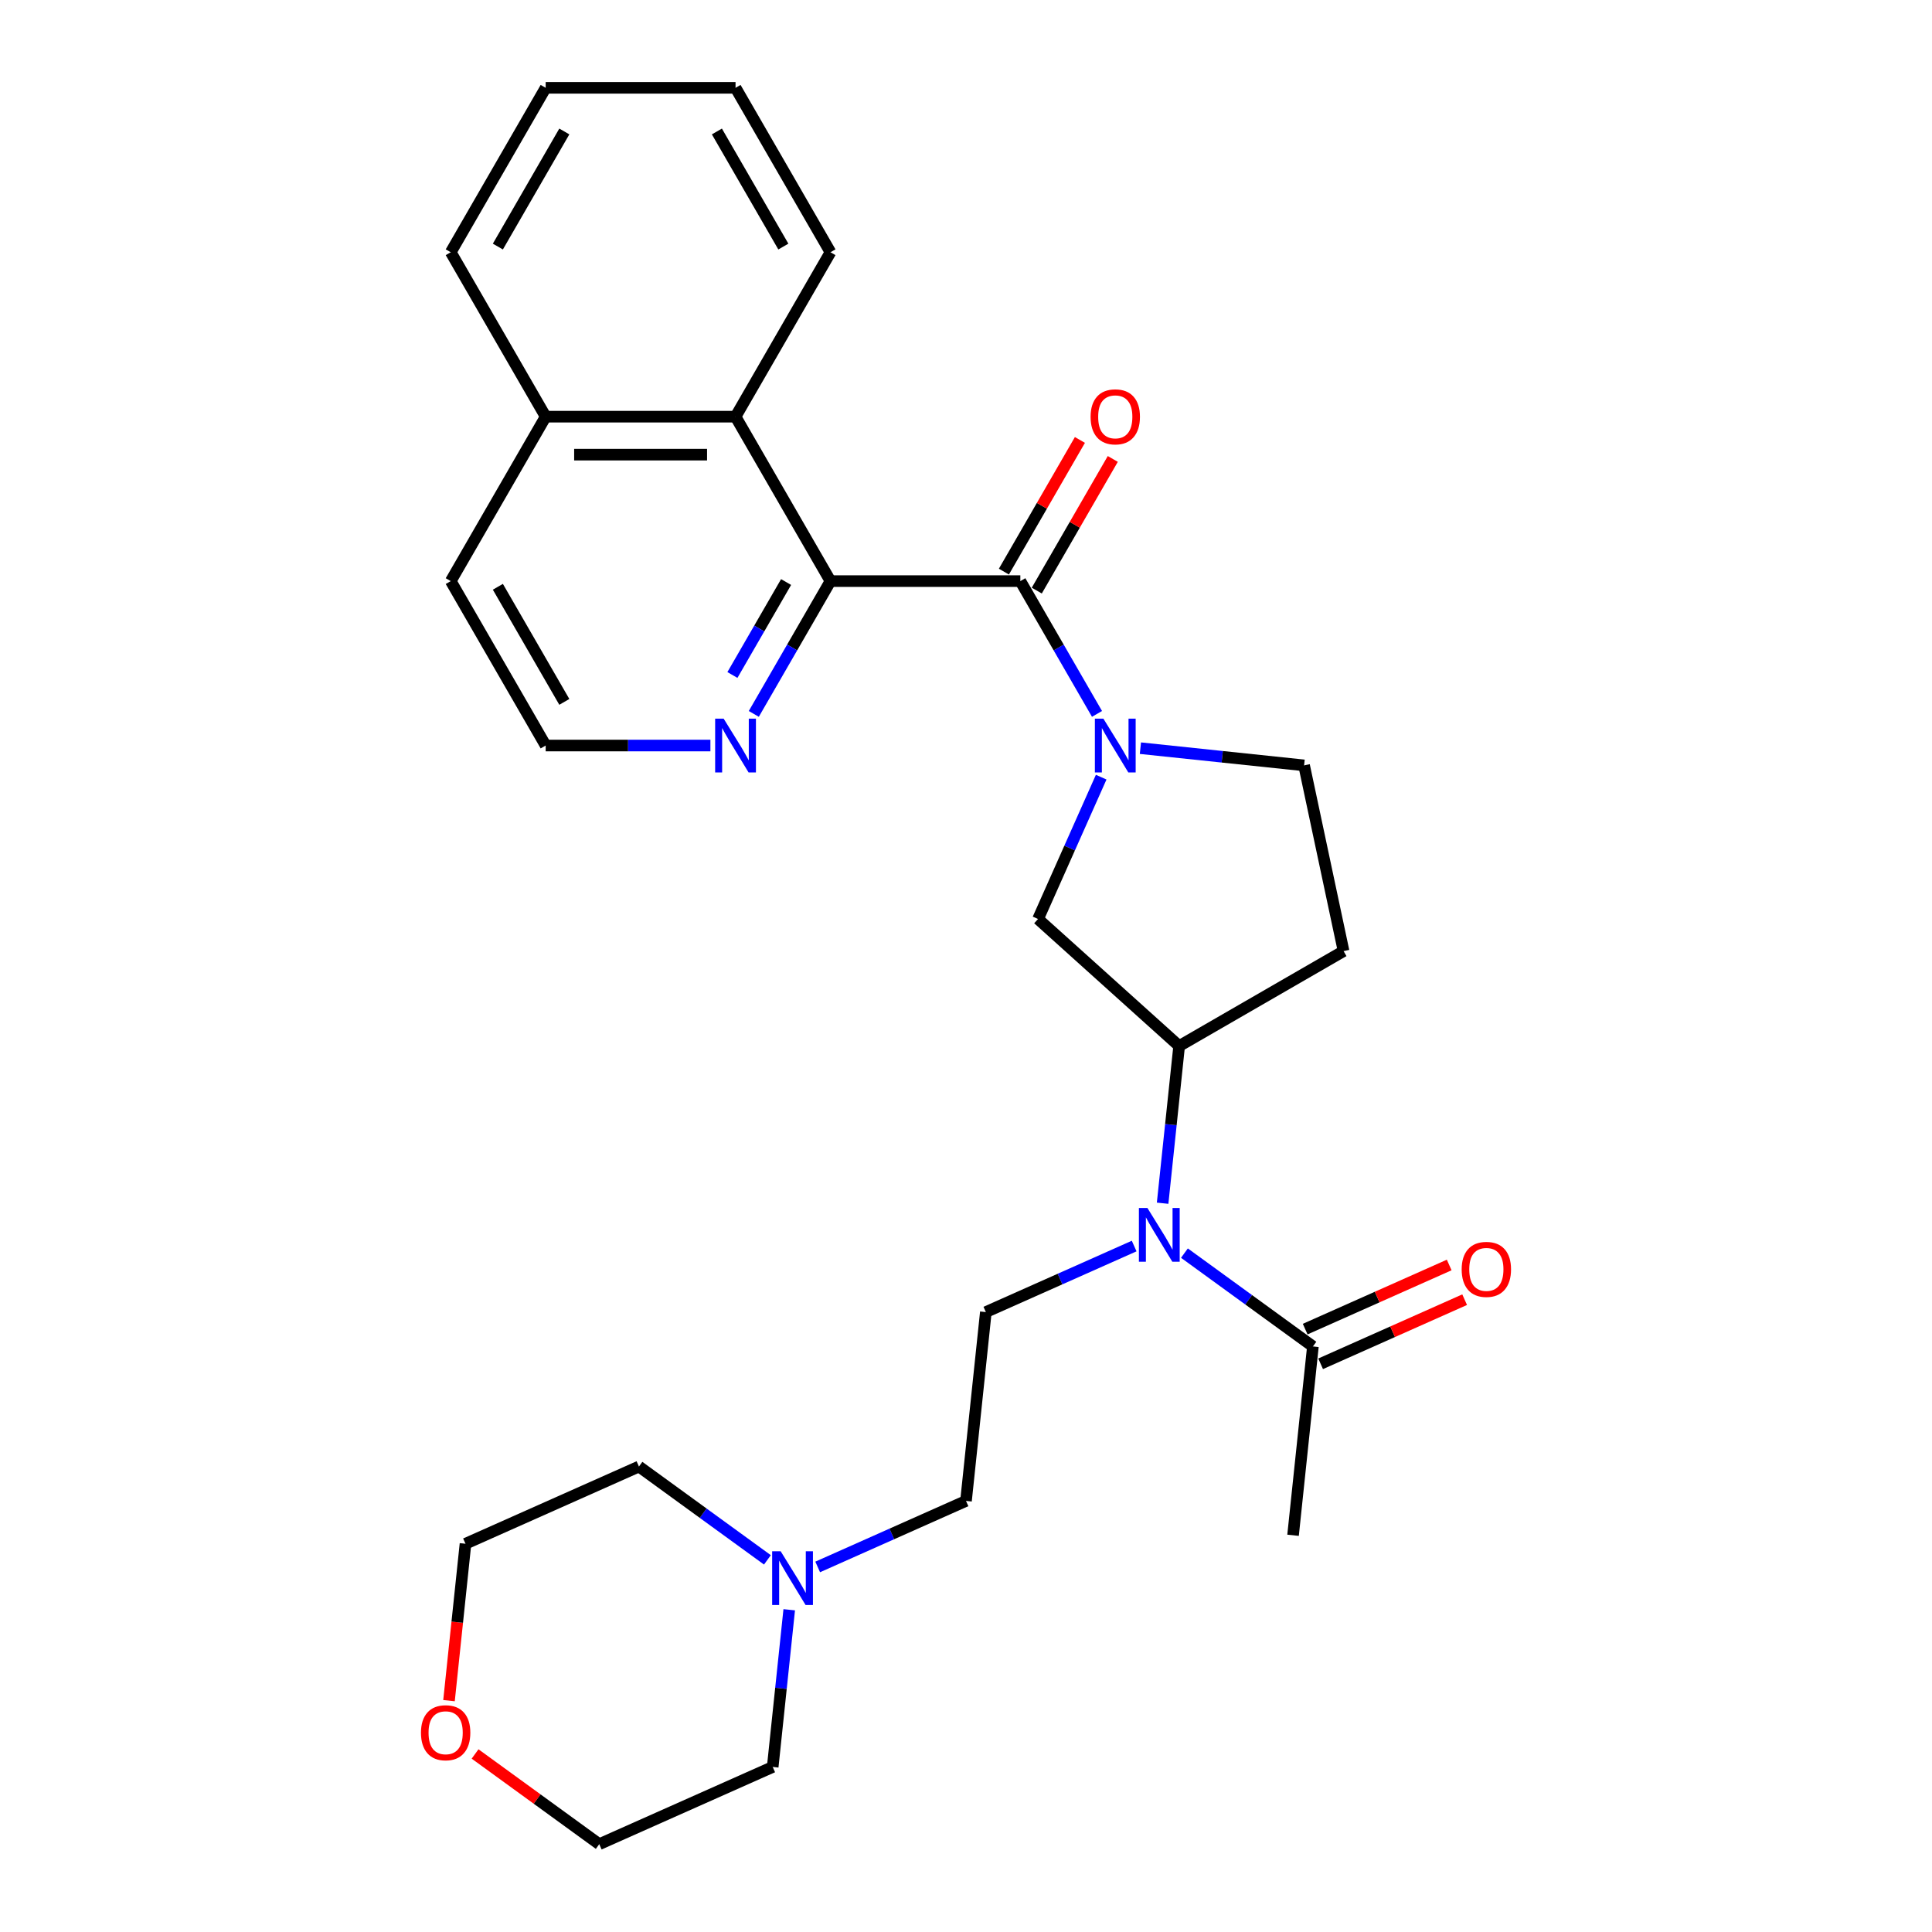 <?xml version='1.0' encoding='iso-8859-1'?>
<svg version='1.1' baseProfile='full'
              xmlns='http://www.w3.org/2000/svg'
                      xmlns:rdkit='http://www.rdkit.org/xml'
                      xmlns:xlink='http://www.w3.org/1999/xlink'
                  xml:space='preserve'
width='1000px' height='1000px' viewBox='0 0 1000 1000'>
<!-- END OF HEADER -->
<rect style='opacity:1.0;fill:#FFFFFF;stroke:none' width='1000' height='1000' x='0' y='0'> </rect>
<path class='bond-0' d='M 567.81,369.514 L 547.968,335.146' style='fill:none;fill-rule:evenodd;stroke:#0000FF;stroke-width:6px;stroke-linecap:butt;stroke-linejoin:miter;stroke-opacity:1' />
<path class='bond-0' d='M 547.968,335.146 L 528.126,300.778' style='fill:none;fill-rule:evenodd;stroke:#000000;stroke-width:6px;stroke-linecap:butt;stroke-linejoin:miter;stroke-opacity:1' />
<path class='bond-4' d='M 569.973,402.259 L 553.632,438.962' style='fill:none;fill-rule:evenodd;stroke:#0000FF;stroke-width:6px;stroke-linecap:butt;stroke-linejoin:miter;stroke-opacity:1' />
<path class='bond-4' d='M 553.632,438.962 L 537.291,475.664' style='fill:none;fill-rule:evenodd;stroke:#000000;stroke-width:6px;stroke-linecap:butt;stroke-linejoin:miter;stroke-opacity:1' />
<path class='bond-10' d='M 590.274,387.254 L 632.636,391.706' style='fill:none;fill-rule:evenodd;stroke:#0000FF;stroke-width:6px;stroke-linecap:butt;stroke-linejoin:miter;stroke-opacity:1' />
<path class='bond-10' d='M 632.636,391.706 L 674.998,396.159' style='fill:none;fill-rule:evenodd;stroke:#000000;stroke-width:6px;stroke-linecap:butt;stroke-linejoin:miter;stroke-opacity:1' />
<path class='bond-1' d='M 528.126,300.778 L 429.851,300.778' style='fill:none;fill-rule:evenodd;stroke:#000000;stroke-width:6px;stroke-linecap:butt;stroke-linejoin:miter;stroke-opacity:1' />
<path class='bond-12' d='M 536.636,305.692 L 556.308,271.619' style='fill:none;fill-rule:evenodd;stroke:#000000;stroke-width:6px;stroke-linecap:butt;stroke-linejoin:miter;stroke-opacity:1' />
<path class='bond-12' d='M 556.308,271.619 L 575.98,237.546' style='fill:none;fill-rule:evenodd;stroke:#FF0000;stroke-width:6px;stroke-linecap:butt;stroke-linejoin:miter;stroke-opacity:1' />
<path class='bond-12' d='M 519.615,295.865 L 539.287,261.792' style='fill:none;fill-rule:evenodd;stroke:#000000;stroke-width:6px;stroke-linecap:butt;stroke-linejoin:miter;stroke-opacity:1' />
<path class='bond-12' d='M 539.287,261.792 L 558.959,227.719' style='fill:none;fill-rule:evenodd;stroke:#FF0000;stroke-width:6px;stroke-linecap:butt;stroke-linejoin:miter;stroke-opacity:1' />
<path class='bond-5' d='M 429.851,300.778 L 380.714,215.67' style='fill:none;fill-rule:evenodd;stroke:#000000;stroke-width:6px;stroke-linecap:butt;stroke-linejoin:miter;stroke-opacity:1' />
<path class='bond-7' d='M 429.851,300.778 L 410.009,335.146' style='fill:none;fill-rule:evenodd;stroke:#000000;stroke-width:6px;stroke-linecap:butt;stroke-linejoin:miter;stroke-opacity:1' />
<path class='bond-7' d='M 410.009,335.146 L 390.167,369.514' style='fill:none;fill-rule:evenodd;stroke:#0000FF;stroke-width:6px;stroke-linecap:butt;stroke-linejoin:miter;stroke-opacity:1' />
<path class='bond-7' d='M 406.877,301.261 L 392.987,325.319' style='fill:none;fill-rule:evenodd;stroke:#000000;stroke-width:6px;stroke-linecap:butt;stroke-linejoin:miter;stroke-opacity:1' />
<path class='bond-7' d='M 392.987,325.319 L 379.098,349.376' style='fill:none;fill-rule:evenodd;stroke:#0000FF;stroke-width:6px;stroke-linecap:butt;stroke-linejoin:miter;stroke-opacity:1' />
<path class='bond-2' d='M 601.771,622.786 L 606.047,582.104' style='fill:none;fill-rule:evenodd;stroke:#0000FF;stroke-width:6px;stroke-linecap:butt;stroke-linejoin:miter;stroke-opacity:1' />
<path class='bond-2' d='M 606.047,582.104 L 610.323,541.423' style='fill:none;fill-rule:evenodd;stroke:#000000;stroke-width:6px;stroke-linecap:butt;stroke-linejoin:miter;stroke-opacity:1' />
<path class='bond-6' d='M 613.062,648.612 L 646.309,672.767' style='fill:none;fill-rule:evenodd;stroke:#0000FF;stroke-width:6px;stroke-linecap:butt;stroke-linejoin:miter;stroke-opacity:1' />
<path class='bond-6' d='M 646.309,672.767 L 679.556,696.923' style='fill:none;fill-rule:evenodd;stroke:#000000;stroke-width:6px;stroke-linecap:butt;stroke-linejoin:miter;stroke-opacity:1' />
<path class='bond-9' d='M 587.039,644.952 L 548.656,662.041' style='fill:none;fill-rule:evenodd;stroke:#0000FF;stroke-width:6px;stroke-linecap:butt;stroke-linejoin:miter;stroke-opacity:1' />
<path class='bond-9' d='M 548.656,662.041 L 510.272,679.13' style='fill:none;fill-rule:evenodd;stroke:#000000;stroke-width:6px;stroke-linecap:butt;stroke-linejoin:miter;stroke-opacity:1' />
<path class='bond-3' d='M 610.323,541.423 L 537.291,475.664' style='fill:none;fill-rule:evenodd;stroke:#000000;stroke-width:6px;stroke-linecap:butt;stroke-linejoin:miter;stroke-opacity:1' />
<path class='bond-28' d='M 610.323,541.423 L 695.431,492.286' style='fill:none;fill-rule:evenodd;stroke:#000000;stroke-width:6px;stroke-linecap:butt;stroke-linejoin:miter;stroke-opacity:1' />
<path class='bond-16' d='M 380.714,215.67 L 282.44,215.67' style='fill:none;fill-rule:evenodd;stroke:#000000;stroke-width:6px;stroke-linecap:butt;stroke-linejoin:miter;stroke-opacity:1' />
<path class='bond-16' d='M 365.973,235.325 L 297.181,235.325' style='fill:none;fill-rule:evenodd;stroke:#000000;stroke-width:6px;stroke-linecap:butt;stroke-linejoin:miter;stroke-opacity:1' />
<path class='bond-21' d='M 380.714,215.67 L 429.851,130.563' style='fill:none;fill-rule:evenodd;stroke:#000000;stroke-width:6px;stroke-linecap:butt;stroke-linejoin:miter;stroke-opacity:1' />
<path class='bond-13' d='M 683.553,705.9 L 720.826,689.306' style='fill:none;fill-rule:evenodd;stroke:#000000;stroke-width:6px;stroke-linecap:butt;stroke-linejoin:miter;stroke-opacity:1' />
<path class='bond-13' d='M 720.826,689.306 L 758.099,672.711' style='fill:none;fill-rule:evenodd;stroke:#FF0000;stroke-width:6px;stroke-linecap:butt;stroke-linejoin:miter;stroke-opacity:1' />
<path class='bond-13' d='M 675.559,687.945 L 712.831,671.35' style='fill:none;fill-rule:evenodd;stroke:#000000;stroke-width:6px;stroke-linecap:butt;stroke-linejoin:miter;stroke-opacity:1' />
<path class='bond-13' d='M 712.831,671.35 L 750.104,654.755' style='fill:none;fill-rule:evenodd;stroke:#FF0000;stroke-width:6px;stroke-linecap:butt;stroke-linejoin:miter;stroke-opacity:1' />
<path class='bond-20' d='M 679.556,696.923 L 669.283,794.659' style='fill:none;fill-rule:evenodd;stroke:#000000;stroke-width:6px;stroke-linecap:butt;stroke-linejoin:miter;stroke-opacity:1' />
<path class='bond-17' d='M 367.703,385.886 L 325.071,385.886' style='fill:none;fill-rule:evenodd;stroke:#0000FF;stroke-width:6px;stroke-linecap:butt;stroke-linejoin:miter;stroke-opacity:1' />
<path class='bond-17' d='M 325.071,385.886 L 282.44,385.886' style='fill:none;fill-rule:evenodd;stroke:#000000;stroke-width:6px;stroke-linecap:butt;stroke-linejoin:miter;stroke-opacity:1' />
<path class='bond-8' d='M 423.234,811.045 L 461.617,793.955' style='fill:none;fill-rule:evenodd;stroke:#0000FF;stroke-width:6px;stroke-linecap:butt;stroke-linejoin:miter;stroke-opacity:1' />
<path class='bond-8' d='M 461.617,793.955 L 500,776.866' style='fill:none;fill-rule:evenodd;stroke:#000000;stroke-width:6px;stroke-linecap:butt;stroke-linejoin:miter;stroke-opacity:1' />
<path class='bond-18' d='M 408.501,833.21 L 404.225,873.892' style='fill:none;fill-rule:evenodd;stroke:#0000FF;stroke-width:6px;stroke-linecap:butt;stroke-linejoin:miter;stroke-opacity:1' />
<path class='bond-18' d='M 404.225,873.892 L 399.95,914.574' style='fill:none;fill-rule:evenodd;stroke:#000000;stroke-width:6px;stroke-linecap:butt;stroke-linejoin:miter;stroke-opacity:1' />
<path class='bond-19' d='M 397.211,807.384 L 363.964,783.229' style='fill:none;fill-rule:evenodd;stroke:#0000FF;stroke-width:6px;stroke-linecap:butt;stroke-linejoin:miter;stroke-opacity:1' />
<path class='bond-19' d='M 363.964,783.229 L 330.717,759.074' style='fill:none;fill-rule:evenodd;stroke:#000000;stroke-width:6px;stroke-linecap:butt;stroke-linejoin:miter;stroke-opacity:1' />
<path class='bond-14' d='M 510.272,679.13 L 500,776.866' style='fill:none;fill-rule:evenodd;stroke:#000000;stroke-width:6px;stroke-linecap:butt;stroke-linejoin:miter;stroke-opacity:1' />
<path class='bond-11' d='M 674.998,396.159 L 695.431,492.286' style='fill:none;fill-rule:evenodd;stroke:#000000;stroke-width:6px;stroke-linecap:butt;stroke-linejoin:miter;stroke-opacity:1' />
<path class='bond-15' d='M 232.403,880.252 L 236.671,839.649' style='fill:none;fill-rule:evenodd;stroke:#FF0000;stroke-width:6px;stroke-linecap:butt;stroke-linejoin:miter;stroke-opacity:1' />
<path class='bond-15' d='M 236.671,839.649 L 240.939,799.045' style='fill:none;fill-rule:evenodd;stroke:#000000;stroke-width:6px;stroke-linecap:butt;stroke-linejoin:miter;stroke-opacity:1' />
<path class='bond-31' d='M 245.899,907.848 L 278.035,931.197' style='fill:none;fill-rule:evenodd;stroke:#FF0000;stroke-width:6px;stroke-linecap:butt;stroke-linejoin:miter;stroke-opacity:1' />
<path class='bond-31' d='M 278.035,931.197 L 310.172,954.545' style='fill:none;fill-rule:evenodd;stroke:#000000;stroke-width:6px;stroke-linecap:butt;stroke-linejoin:miter;stroke-opacity:1' />
<path class='bond-25' d='M 282.44,215.67 L 233.303,130.563' style='fill:none;fill-rule:evenodd;stroke:#000000;stroke-width:6px;stroke-linecap:butt;stroke-linejoin:miter;stroke-opacity:1' />
<path class='bond-29' d='M 282.44,215.67 L 233.303,300.778' style='fill:none;fill-rule:evenodd;stroke:#000000;stroke-width:6px;stroke-linecap:butt;stroke-linejoin:miter;stroke-opacity:1' />
<path class='bond-24' d='M 282.44,385.886 L 233.303,300.778' style='fill:none;fill-rule:evenodd;stroke:#000000;stroke-width:6px;stroke-linecap:butt;stroke-linejoin:miter;stroke-opacity:1' />
<path class='bond-24' d='M 292.091,363.293 L 257.695,303.717' style='fill:none;fill-rule:evenodd;stroke:#000000;stroke-width:6px;stroke-linecap:butt;stroke-linejoin:miter;stroke-opacity:1' />
<path class='bond-23' d='M 399.95,914.574 L 310.172,954.545' style='fill:none;fill-rule:evenodd;stroke:#000000;stroke-width:6px;stroke-linecap:butt;stroke-linejoin:miter;stroke-opacity:1' />
<path class='bond-22' d='M 330.717,759.074 L 240.939,799.045' style='fill:none;fill-rule:evenodd;stroke:#000000;stroke-width:6px;stroke-linecap:butt;stroke-linejoin:miter;stroke-opacity:1' />
<path class='bond-26' d='M 429.851,130.563 L 380.714,45.455' style='fill:none;fill-rule:evenodd;stroke:#000000;stroke-width:6px;stroke-linecap:butt;stroke-linejoin:miter;stroke-opacity:1' />
<path class='bond-26' d='M 405.459,127.624 L 371.063,68.048' style='fill:none;fill-rule:evenodd;stroke:#000000;stroke-width:6px;stroke-linecap:butt;stroke-linejoin:miter;stroke-opacity:1' />
<path class='bond-30' d='M 233.303,130.563 L 282.44,45.455' style='fill:none;fill-rule:evenodd;stroke:#000000;stroke-width:6px;stroke-linecap:butt;stroke-linejoin:miter;stroke-opacity:1' />
<path class='bond-30' d='M 257.695,127.624 L 292.091,68.048' style='fill:none;fill-rule:evenodd;stroke:#000000;stroke-width:6px;stroke-linecap:butt;stroke-linejoin:miter;stroke-opacity:1' />
<path class='bond-27' d='M 380.714,45.455 L 282.44,45.455' style='fill:none;fill-rule:evenodd;stroke:#000000;stroke-width:6px;stroke-linecap:butt;stroke-linejoin:miter;stroke-opacity:1' />
<path  class='atom-0' d='M 571.111 371.971
L 580.231 386.712
Q 581.135 388.166, 582.589 390.8
Q 584.044 393.434, 584.122 393.591
L 584.122 371.971
L 587.817 371.971
L 587.817 399.802
L 584.004 399.802
L 574.216 383.685
Q 573.076 381.798, 571.858 379.636
Q 570.678 377.474, 570.324 376.806
L 570.324 399.802
L 566.708 399.802
L 566.708 371.971
L 571.111 371.971
' fill='#0000FF'/>
<path  class='atom-3' d='M 593.898 625.243
L 603.018 639.984
Q 603.922 641.439, 605.377 644.072
Q 606.831 646.706, 606.91 646.863
L 606.91 625.243
L 610.605 625.243
L 610.605 653.074
L 606.792 653.074
L 597.004 636.957
Q 595.864 635.07, 594.645 632.908
Q 593.466 630.746, 593.112 630.078
L 593.112 653.074
L 589.496 653.074
L 589.496 625.243
L 593.898 625.243
' fill='#0000FF'/>
<path  class='atom-8' d='M 374.562 371.971
L 383.682 386.712
Q 384.586 388.166, 386.041 390.8
Q 387.495 393.434, 387.574 393.591
L 387.574 371.971
L 391.269 371.971
L 391.269 399.802
L 387.456 399.802
L 377.668 383.685
Q 376.528 381.798, 375.309 379.636
Q 374.13 377.474, 373.776 376.806
L 373.776 399.802
L 370.16 399.802
L 370.16 371.971
L 374.562 371.971
' fill='#0000FF'/>
<path  class='atom-9' d='M 404.07 802.922
L 413.19 817.663
Q 414.094 819.118, 415.548 821.752
Q 417.003 824.385, 417.082 824.543
L 417.082 802.922
L 420.777 802.922
L 420.777 830.753
L 416.964 830.753
L 407.176 814.637
Q 406.036 812.75, 404.817 810.588
Q 403.638 808.426, 403.284 807.757
L 403.284 830.753
L 399.667 830.753
L 399.667 802.922
L 404.07 802.922
' fill='#0000FF'/>
<path  class='atom-13' d='M 564.487 215.749
Q 564.487 209.066, 567.789 205.332
Q 571.091 201.598, 577.263 201.598
Q 583.434 201.598, 586.736 205.332
Q 590.038 209.066, 590.038 215.749
Q 590.038 222.51, 586.697 226.363
Q 583.356 230.176, 577.263 230.176
Q 571.13 230.176, 567.789 226.363
Q 564.487 222.55, 564.487 215.749
M 577.263 227.031
Q 581.508 227.031, 583.788 224.201
Q 586.107 221.331, 586.107 215.749
Q 586.107 210.285, 583.788 207.533
Q 581.508 204.742, 577.263 204.742
Q 573.017 204.742, 570.698 207.494
Q 568.418 210.246, 568.418 215.749
Q 568.418 221.37, 570.698 224.201
Q 573.017 227.031, 577.263 227.031
' fill='#FF0000'/>
<path  class='atom-14' d='M 756.558 657.03
Q 756.558 650.347, 759.86 646.613
Q 763.162 642.878, 769.334 642.878
Q 775.506 642.878, 778.808 646.613
Q 782.11 650.347, 782.11 657.03
Q 782.11 663.791, 778.768 667.643
Q 775.427 671.456, 769.334 671.456
Q 763.202 671.456, 759.86 667.643
Q 756.558 663.83, 756.558 657.03
M 769.334 668.311
Q 773.579 668.311, 775.859 665.481
Q 778.179 662.612, 778.179 657.03
Q 778.179 651.566, 775.859 648.814
Q 773.579 646.023, 769.334 646.023
Q 765.088 646.023, 762.769 648.775
Q 760.489 651.526, 760.489 657.03
Q 760.489 662.651, 762.769 665.481
Q 765.088 668.311, 769.334 668.311
' fill='#FF0000'/>
<path  class='atom-16' d='M 217.89 896.86
Q 217.89 890.177, 221.192 886.443
Q 224.494 882.708, 230.666 882.708
Q 236.838 882.708, 240.14 886.443
Q 243.442 890.177, 243.442 896.86
Q 243.442 903.621, 240.1 907.474
Q 236.759 911.287, 230.666 911.287
Q 224.534 911.287, 221.192 907.474
Q 217.89 903.661, 217.89 896.86
M 230.666 908.142
Q 234.912 908.142, 237.192 905.312
Q 239.511 902.442, 239.511 896.86
Q 239.511 891.396, 237.192 888.644
Q 234.912 885.853, 230.666 885.853
Q 226.421 885.853, 224.101 888.605
Q 221.821 891.357, 221.821 896.86
Q 221.821 902.481, 224.101 905.312
Q 226.421 908.142, 230.666 908.142
' fill='#FF0000'/>
</svg>
